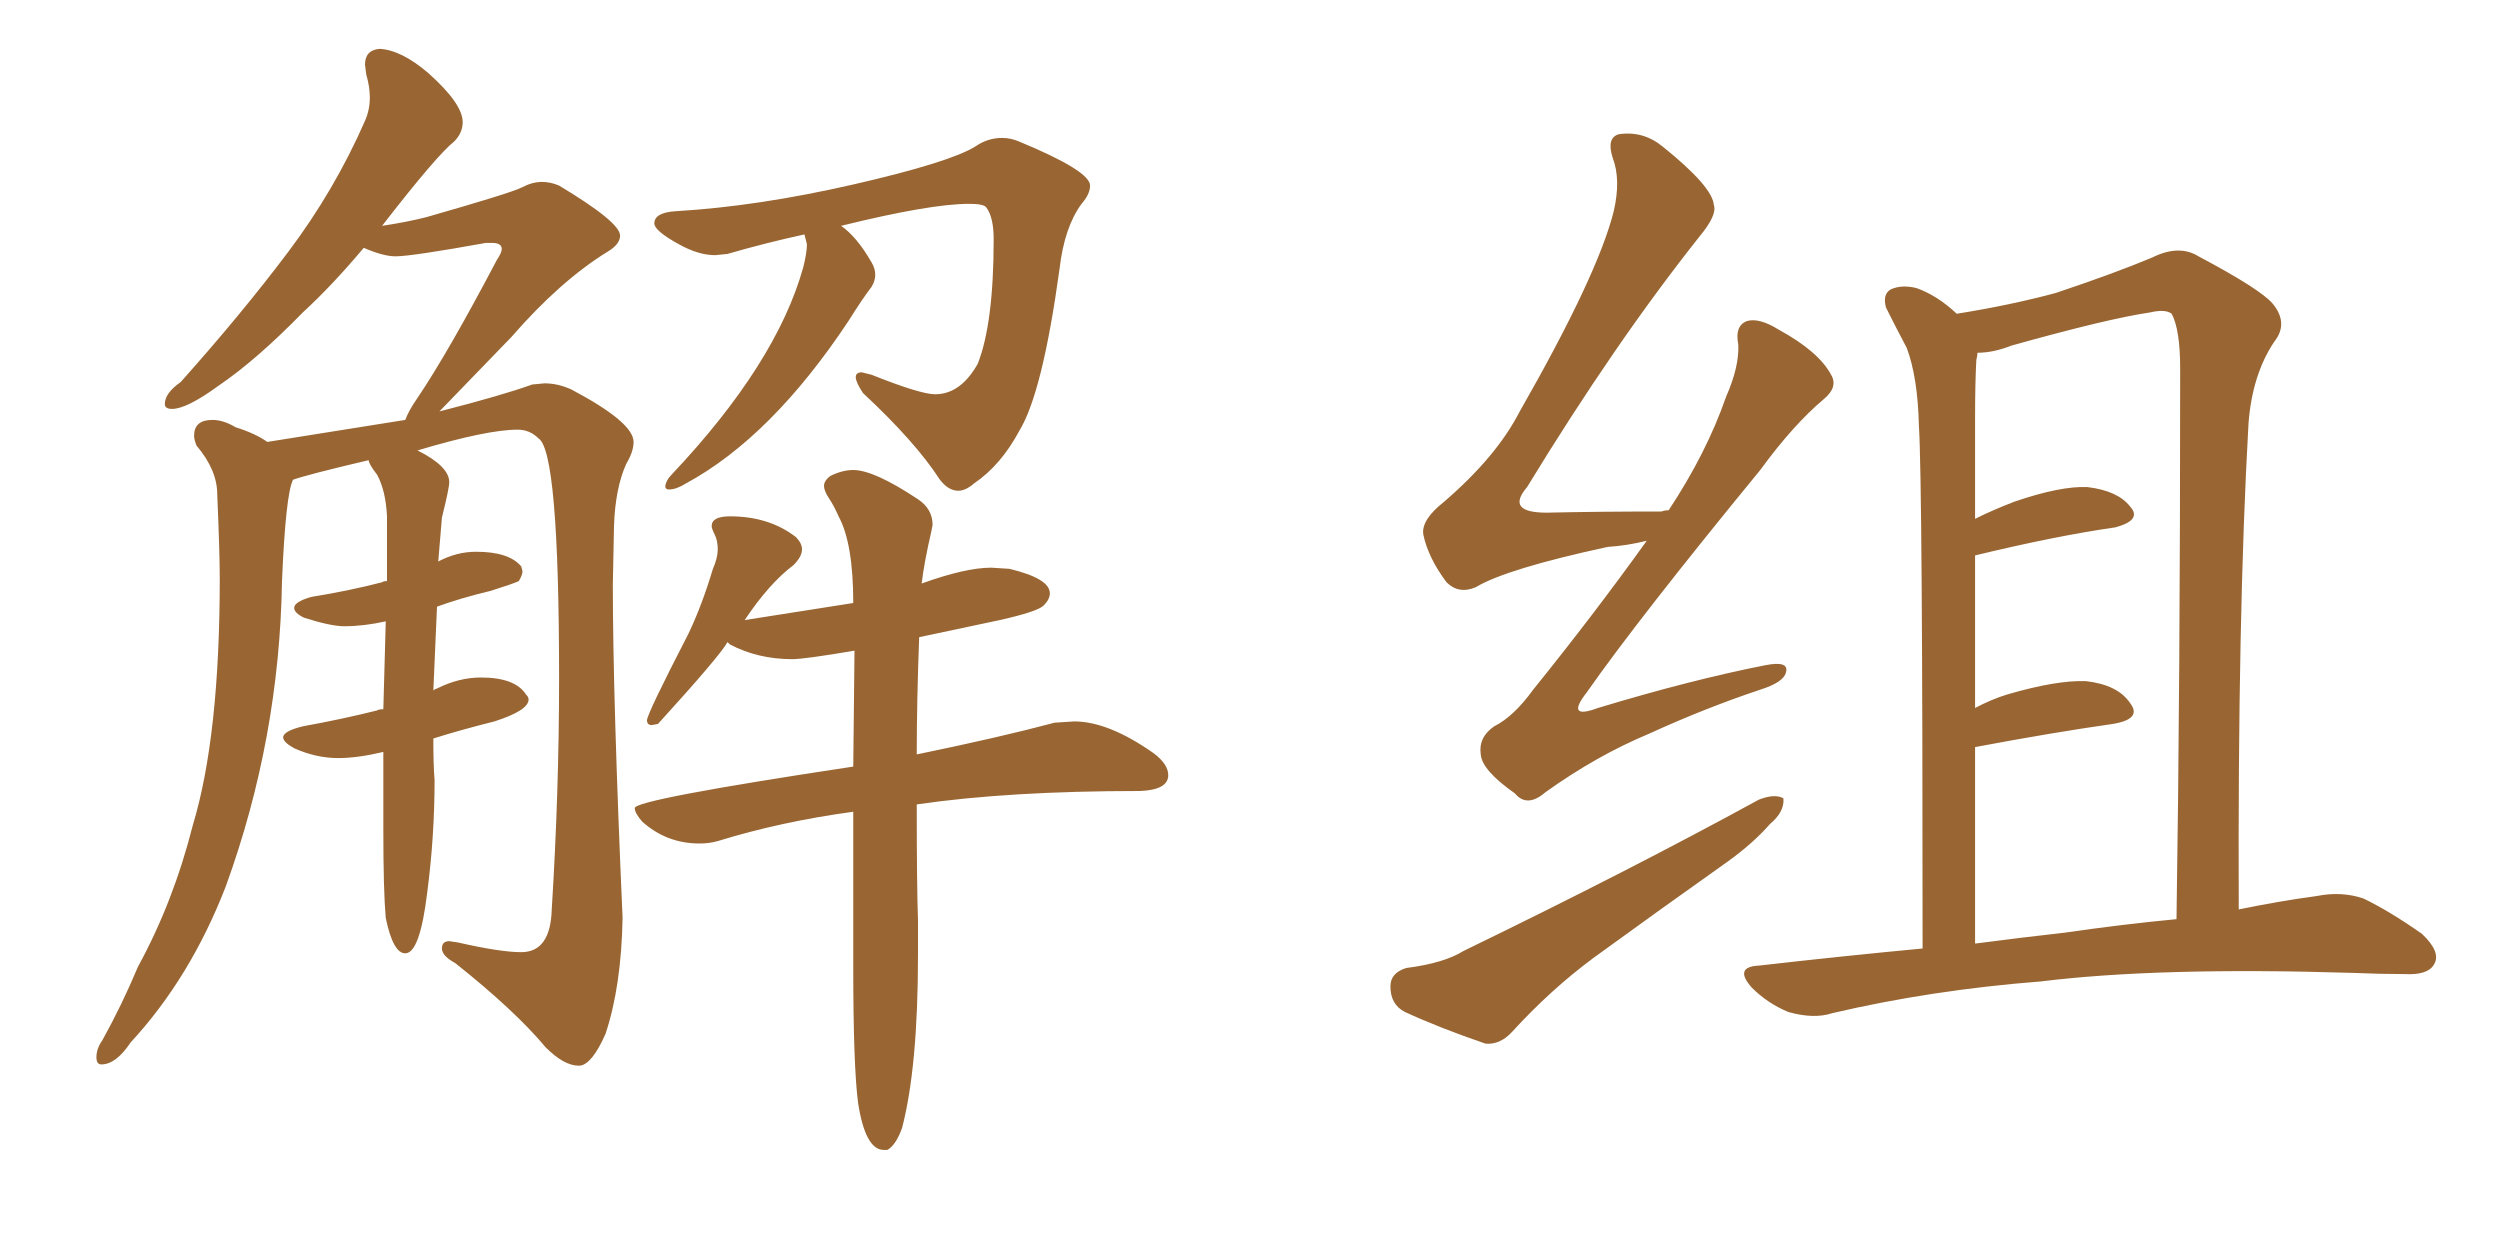 <svg xmlns="http://www.w3.org/2000/svg" xmlns:xlink="http://www.w3.org/1999/xlink" width="300" height="150"><path fill="#996633" padding="10" d="M69.43 127.88L69.58 127.88Q71.04 127.73 72.66 124.07L72.66 124.07Q74.56 118.36 74.71 110.16L74.71 110.16Q73.54 83.64 73.54 70.17L73.54 70.17L73.68 63.13Q73.83 58.59 75.15 55.66L75.15 55.66Q76.03 54.20 76.03 53.03L76.03 53.03Q76.03 50.68 68.55 46.73L68.55 46.73Q66.94 46.00 65.33 46.00L65.33 46.00L63.87 46.14Q60.21 47.46 52.73 49.37L52.73 49.37L61.38 40.43Q67.24 33.69 72.95 30.18L72.95 30.18Q74.41 29.30 74.41 28.27L74.41 28.27Q74.41 26.66 67.09 22.27L67.09 22.27Q66.06 21.83 65.04 21.83L65.04 21.83Q63.87 21.83 62.62 22.49Q61.38 23.14 51.12 26.07L51.12 26.07Q48.78 26.66 45.85 27.10L45.85 27.10Q52.44 18.60 54.49 16.99L54.49 16.99Q55.52 15.97 55.52 14.65L55.52 14.65Q55.52 12.45 51.42 8.79L51.42 8.79Q48.19 6.01 45.56 5.86L45.56 5.86Q43.80 6.01 43.80 7.76L43.80 7.76L43.95 8.94Q44.38 10.40 44.38 11.72L44.38 11.72Q44.38 13.18 43.80 14.50L43.80 14.50Q40.14 22.85 34.57 30.25Q29.00 37.65 21.68 45.85L21.68 45.85Q19.78 47.17 19.78 48.49L19.78 48.49Q19.78 49.07 20.65 49.07L20.65 49.07Q22.41 49.07 26.22 46.29L26.22 46.29Q30.76 43.21 36.33 37.50L36.33 37.50Q39.84 34.28 43.65 29.74L43.65 29.74Q46.00 30.76 47.46 30.76L47.46 30.76Q49.37 30.76 58.30 29.15L58.30 29.15L59.03 29.15Q60.21 29.15 60.21 29.88L60.21 29.88Q60.21 30.32 59.62 31.20L59.62 31.20Q53.76 42.33 50.10 47.75L50.10 47.75Q49.07 49.22 48.63 50.39L48.63 50.39L32.08 53.03Q30.62 52.00 28.27 51.27L28.27 51.27Q26.81 50.39 25.49 50.39L25.49 50.39Q23.29 50.39 23.29 52.29L23.29 52.29Q23.29 52.73 23.58 53.47L23.58 53.47Q26.07 56.40 26.07 59.33L26.07 59.33Q26.37 66.36 26.37 69.43L26.37 69.43Q26.37 88.33 23.14 99.02L23.14 99.02Q20.80 108.25 16.55 116.02L16.55 116.02Q14.65 120.56 12.30 124.80L12.30 124.80Q11.57 125.83 11.57 126.86L11.57 126.86Q11.57 127.73 12.16 127.73L12.16 127.73Q13.92 127.73 15.67 125.10L15.67 125.10Q22.85 117.33 27.10 106.35L27.10 106.35Q33.54 88.62 33.84 69.73L33.84 69.73Q34.28 59.33 35.16 57.57L35.16 57.57Q36.77 56.98 44.24 55.22L44.24 55.22Q44.24 55.66 45.26 56.98L45.26 56.98Q46.29 58.89 46.44 61.96L46.44 61.96L46.44 69.73Q46.00 69.73 45.85 69.87L45.85 69.87Q41.89 70.90 37.35 71.63L37.35 71.63Q35.30 72.22 35.30 72.95L35.30 72.95Q35.30 73.54 36.47 74.12L36.47 74.12Q39.70 75.15 41.31 75.15L41.31 75.15Q43.65 75.15 46.29 74.56L46.29 74.56L46.00 85.11Q45.41 85.11 45.26 85.25L45.26 85.25Q41.16 86.28 36.33 87.16L36.33 87.16Q33.98 87.74 33.98 88.48L33.98 88.48Q33.98 89.06 35.30 89.79L35.30 89.79Q37.94 90.97 40.58 90.97L40.58 90.97Q42.92 90.97 46.00 90.23L46.00 90.23L46.00 99.46Q46.00 106.93 46.29 110.16L46.29 110.16Q47.17 114.40 48.63 114.40L48.63 114.40Q50.39 114.40 51.27 107.08L51.27 107.08Q52.15 100.34 52.15 93.60L52.15 93.60Q52.00 91.85 52.00 88.62L52.00 88.62Q55.22 87.60 59.33 86.57L59.33 86.57Q63.43 85.25 63.43 83.94L63.43 83.94Q63.43 83.64 63.13 83.35L63.13 83.35Q61.82 81.30 57.71 81.30L57.71 81.30Q55.08 81.30 52.44 82.62L52.44 82.62Q52.00 82.76 52.00 82.91L52.00 82.91L52.44 72.80Q55.22 71.78 58.89 70.90L58.89 70.90Q61.67 70.02 62.26 69.73L62.26 69.73Q62.70 68.99 62.70 68.55L62.70 68.55L62.55 67.97Q61.08 66.21 57.13 66.21L57.13 66.21Q54.79 66.21 52.59 67.38L52.59 67.38L53.03 62.11Q53.91 58.59 53.91 57.86L53.91 57.86Q53.91 55.96 50.10 54.05L50.10 54.05Q58.45 51.56 62.11 51.56L62.11 51.56Q63.57 51.56 64.60 52.59L64.60 52.59Q67.09 54.05 67.09 81.45L67.09 81.45Q67.09 94.92 66.21 109.13L66.21 109.13Q66.06 114.26 62.55 114.26L62.55 114.26Q60.06 114.26 54.93 113.09L54.93 113.09L53.91 112.94Q53.03 112.94 53.03 113.82L53.03 113.82Q53.03 114.70 54.64 115.58L54.64 115.58Q61.82 121.29 65.48 125.68L65.48 125.68Q67.68 127.88 69.43 127.88L69.43 127.88ZM114.99 58.89L114.99 58.89Q115.87 58.89 116.89 58.01L116.89 58.01Q120.12 55.81 122.31 51.71L122.31 51.71Q125.10 47.17 127.15 32.23L127.15 32.23Q127.73 27.25 129.79 24.46L129.79 24.46Q130.81 23.29 130.81 22.27L130.81 22.27Q130.81 20.51 122.31 16.99L122.31 16.99Q121.29 16.55 120.26 16.55L120.26 16.55Q118.51 16.55 117.04 17.58L117.04 17.58Q113.96 19.48 102.47 22.12Q90.97 24.76 81.15 25.34L81.15 25.34Q78.52 25.49 78.52 26.81L78.52 26.81Q78.52 27.69 81.45 29.30L81.45 29.30Q83.79 30.62 85.84 30.62L85.84 30.62L87.30 30.47Q91.85 29.15 96.53 28.13L96.53 28.13L96.83 29.30Q96.83 30.32 96.39 32.08L96.39 32.08Q93.16 43.65 80.57 56.98L80.57 56.98Q79.98 57.57 79.83 58.30L79.83 58.30Q79.83 58.74 80.27 58.74L80.27 58.74Q81.15 58.74 82.32 58.01L82.32 58.01Q92.58 52.44 101.81 38.53L101.81 38.53Q103.56 35.74 104.59 34.42L104.59 34.42Q105.03 33.69 105.03 32.96L105.03 32.96Q105.03 32.23 104.59 31.49L104.59 31.49Q102.83 28.42 100.93 27.10L100.93 27.10Q111.62 24.46 116.31 24.46L116.31 24.46Q118.07 24.46 118.36 24.90L118.36 24.90Q119.24 26.07 119.24 28.71L119.24 28.71Q119.24 38.82 117.33 43.65L117.33 43.65Q115.28 47.31 112.21 47.31L112.21 47.31Q110.45 47.31 104.59 44.97L104.59 44.97L103.42 44.68Q102.69 44.68 102.69 45.26L102.69 45.26Q102.69 45.85 103.56 47.17L103.56 47.17Q109.86 53.03 112.79 57.57L112.79 57.57Q113.82 58.89 114.99 58.89ZM106.05 137.99L106.49 137.99Q107.52 137.40 108.25 135.35L108.25 135.35Q110.16 128.03 110.16 114.55L110.16 114.55L110.16 110.45Q110.01 106.35 110.01 96.53L110.01 96.53Q121.00 94.92 136.82 94.92L136.82 94.92Q140.19 94.78 140.19 93.02L140.19 93.02Q140.19 91.70 138.43 90.38L138.43 90.38Q133.01 86.57 128.91 86.57L128.91 86.57L126.56 86.72Q119.97 88.48 110.01 90.53L110.01 90.53Q110.01 84.23 110.30 76.46L110.30 76.46L119.97 74.41Q124.51 73.39 125.24 72.66Q125.98 71.92 125.98 71.19L125.98 71.19Q125.98 69.43 121.14 68.26L121.14 68.26L118.95 68.12Q115.87 68.12 110.60 70.02L110.60 70.02Q110.89 67.53 111.77 63.72L111.77 63.72L111.91 62.99Q111.91 61.08 110.16 59.91L110.16 59.91Q104.88 56.40 102.39 56.40L102.39 56.40Q101.07 56.40 99.61 57.13L99.61 57.13Q98.88 57.71 98.88 58.30L98.88 58.30Q98.88 58.89 99.46 59.77Q100.05 60.64 100.63 61.96L100.63 61.96Q102.39 65.19 102.39 72.36L102.39 72.36L89.36 74.41Q92.29 70.02 95.21 67.82L95.21 67.82Q96.24 66.80 96.24 65.92L96.24 65.92Q96.24 65.19 95.51 64.45L95.51 64.45Q92.29 61.96 87.60 61.96L87.60 61.96Q85.40 61.96 85.40 63.13L85.40 63.13Q85.40 63.43 85.77 64.16Q86.13 64.89 86.13 65.92L86.13 65.92Q86.13 66.94 85.55 68.26L85.55 68.26Q84.23 72.66 82.62 76.03L82.62 76.03Q77.64 85.69 77.64 86.43L77.64 86.43Q77.64 87.01 78.22 87.01L78.22 87.01L78.96 86.87Q86.43 78.66 87.30 77.05L87.30 77.05L87.60 77.34Q90.97 79.10 95.07 79.10L95.07 79.10Q96.53 79.10 102.54 78.08L102.54 78.08L102.39 91.99Q76.17 95.95 76.17 96.97L76.17 96.97Q76.17 97.56 77.05 98.58L77.05 98.58Q79.98 101.22 83.94 101.22L83.94 101.22Q85.11 101.22 86.13 100.93L86.13 100.93Q93.75 98.58 102.39 97.41L102.39 97.41L102.39 116.02Q102.39 128.03 102.98 132.42L102.98 132.42Q103.86 137.99 106.05 137.99L106.05 137.99ZM197.61 64.89L197.61 64.89Q195.26 65.48 192.92 65.63L192.92 65.63Q180.76 68.26 177.10 70.46L177.10 70.46Q175.05 71.34 173.58 69.87L173.58 69.87Q171.39 66.94 170.80 64.16L170.80 64.16Q170.51 62.40 173.29 60.21L173.29 60.21Q179.59 54.79 182.37 49.37L182.37 49.37Q191.75 32.96 193.65 25.34L193.65 25.34Q194.53 21.53 193.51 18.90L193.51 18.90Q192.77 16.55 194.24 16.11L194.24 16.11Q197.17 15.67 199.51 17.58L199.51 17.58Q205.52 22.41 205.66 24.61L205.66 24.61Q206.10 25.78 203.91 28.42L203.91 28.42Q193.80 41.16 183.25 58.45L183.25 58.45Q180.62 61.52 185.60 61.52L185.60 61.52Q191.75 61.38 199.37 61.38L199.37 61.38Q199.80 61.23 200.24 61.23L200.24 61.23Q204.79 54.35 207.13 47.61L207.13 47.61Q208.74 43.95 208.59 41.31L208.59 41.31Q208.15 39.11 209.62 38.53L209.62 38.53Q211.08 38.09 213.43 39.55L213.43 39.55Q218.26 42.19 219.73 44.97L219.73 44.97Q220.61 46.44 218.85 47.90L218.85 47.90Q215.19 50.98 211.23 56.40L211.23 56.40Q196.58 74.27 190.43 83.06L190.43 83.06Q187.79 86.43 191.75 84.96L191.75 84.96Q202.88 81.59 211.82 79.83L211.82 79.83Q214.75 79.25 214.31 80.71L214.31 80.71Q214.01 81.88 211.23 82.76L211.23 82.76Q204.64 84.96 197.90 88.04L197.90 88.04Q191.60 90.67 185.45 95.07L185.45 95.07Q183.25 96.97 181.79 95.21L181.79 95.21Q177.83 92.43 177.69 90.53L177.69 90.53Q177.39 88.48 179.30 87.16L179.30 87.16Q181.64 85.99 183.98 82.76L183.98 82.76Q191.31 73.68 197.61 64.89ZM168.75 116.16L168.75 116.16Q173.29 115.58 175.63 114.11L175.63 114.11Q195.56 104.44 211.08 95.95L211.08 95.95Q212.99 95.21 214.01 95.80L214.01 95.80Q214.16 97.41 212.40 98.88L212.40 98.88Q210.35 101.22 207.28 103.42L207.28 103.42Q199.22 109.13 191.16 114.99L191.16 114.99Q186.04 118.80 181.49 123.78L181.49 123.78Q180.03 125.39 178.27 125.24L178.27 125.24Q172.71 123.34 168.60 121.44L168.60 121.44Q166.85 120.56 166.85 118.36L166.85 118.36Q166.85 116.75 168.75 116.16ZM230.71 113.82L230.71 113.82Q230.71 57.86 230.27 51.12L230.27 51.12Q230.13 45.26 228.81 41.75L228.81 41.75Q227.64 39.55 226.32 36.91L226.32 36.91Q225.88 35.30 226.90 34.72L226.90 34.72Q228.22 34.13 229.98 34.57L229.98 34.57Q232.47 35.45 234.81 37.65L234.81 37.65Q241.26 36.62 246.68 35.16L246.68 35.16Q253.71 32.81 258.25 30.91L258.25 30.91Q261.47 29.30 263.82 30.76L263.82 30.76Q271.29 34.72 272.75 36.47L272.75 36.47Q274.66 38.82 272.90 41.02L272.90 41.02Q270.26 44.97 269.82 50.83L269.82 50.83Q268.51 73.97 268.65 109.13L268.65 109.13Q273.63 108.11 278.03 107.52L278.03 107.52Q280.96 106.93 283.59 107.81L283.59 107.81Q286.67 109.28 290.63 112.06L290.63 112.06Q292.97 114.26 292.09 115.72L292.09 115.72Q291.36 117.04 288.57 116.89L288.57 116.89Q285.64 116.89 282.42 116.75L282.42 116.75Q259.13 116.02 244.92 117.77L244.92 117.77Q231.74 118.80 219.87 121.58L219.87 121.58Q217.68 122.31 214.60 121.44L214.60 121.44Q212.11 120.41 210.21 118.51L210.21 118.51Q208.01 116.02 211.08 115.87L211.08 115.87Q221.34 114.70 230.71 113.82ZM247.85 111.91L247.85 111.91L247.85 111.91Q254.88 110.89 261.18 110.30L261.18 110.30Q261.62 82.03 261.62 44.24L261.62 44.24Q261.62 39.55 260.60 37.65L260.60 37.65Q259.86 37.06 257.96 37.50L257.96 37.50Q252.98 38.23 241.41 41.46L241.41 41.46Q239.21 42.33 237.30 42.33L237.30 42.33Q237.30 42.63 237.16 43.21L237.16 43.21Q237.01 46.00 237.01 50.10L237.01 50.10Q237.01 55.96 237.01 62.26L237.01 62.26Q239.06 61.23 241.70 60.21L241.70 60.21Q247.27 58.30 250.49 58.45L250.49 58.45Q254.15 58.89 255.62 60.79L255.62 60.79Q257.08 62.40 253.86 63.28L253.86 63.28Q246.68 64.31 237.01 66.65L237.01 66.65Q237.01 75.29 237.01 84.96L237.01 84.96Q238.92 83.94 240.82 83.35L240.82 83.35Q246.83 81.59 250.34 81.74L250.34 81.74Q254.15 82.18 255.62 84.38L255.62 84.38Q257.08 86.28 253.56 86.87L253.56 86.87Q246.39 87.89 237.01 89.65L237.01 89.65Q237.01 100.78 237.01 113.23L237.01 113.23Q242.58 112.50 247.85 111.91Z"/></svg>